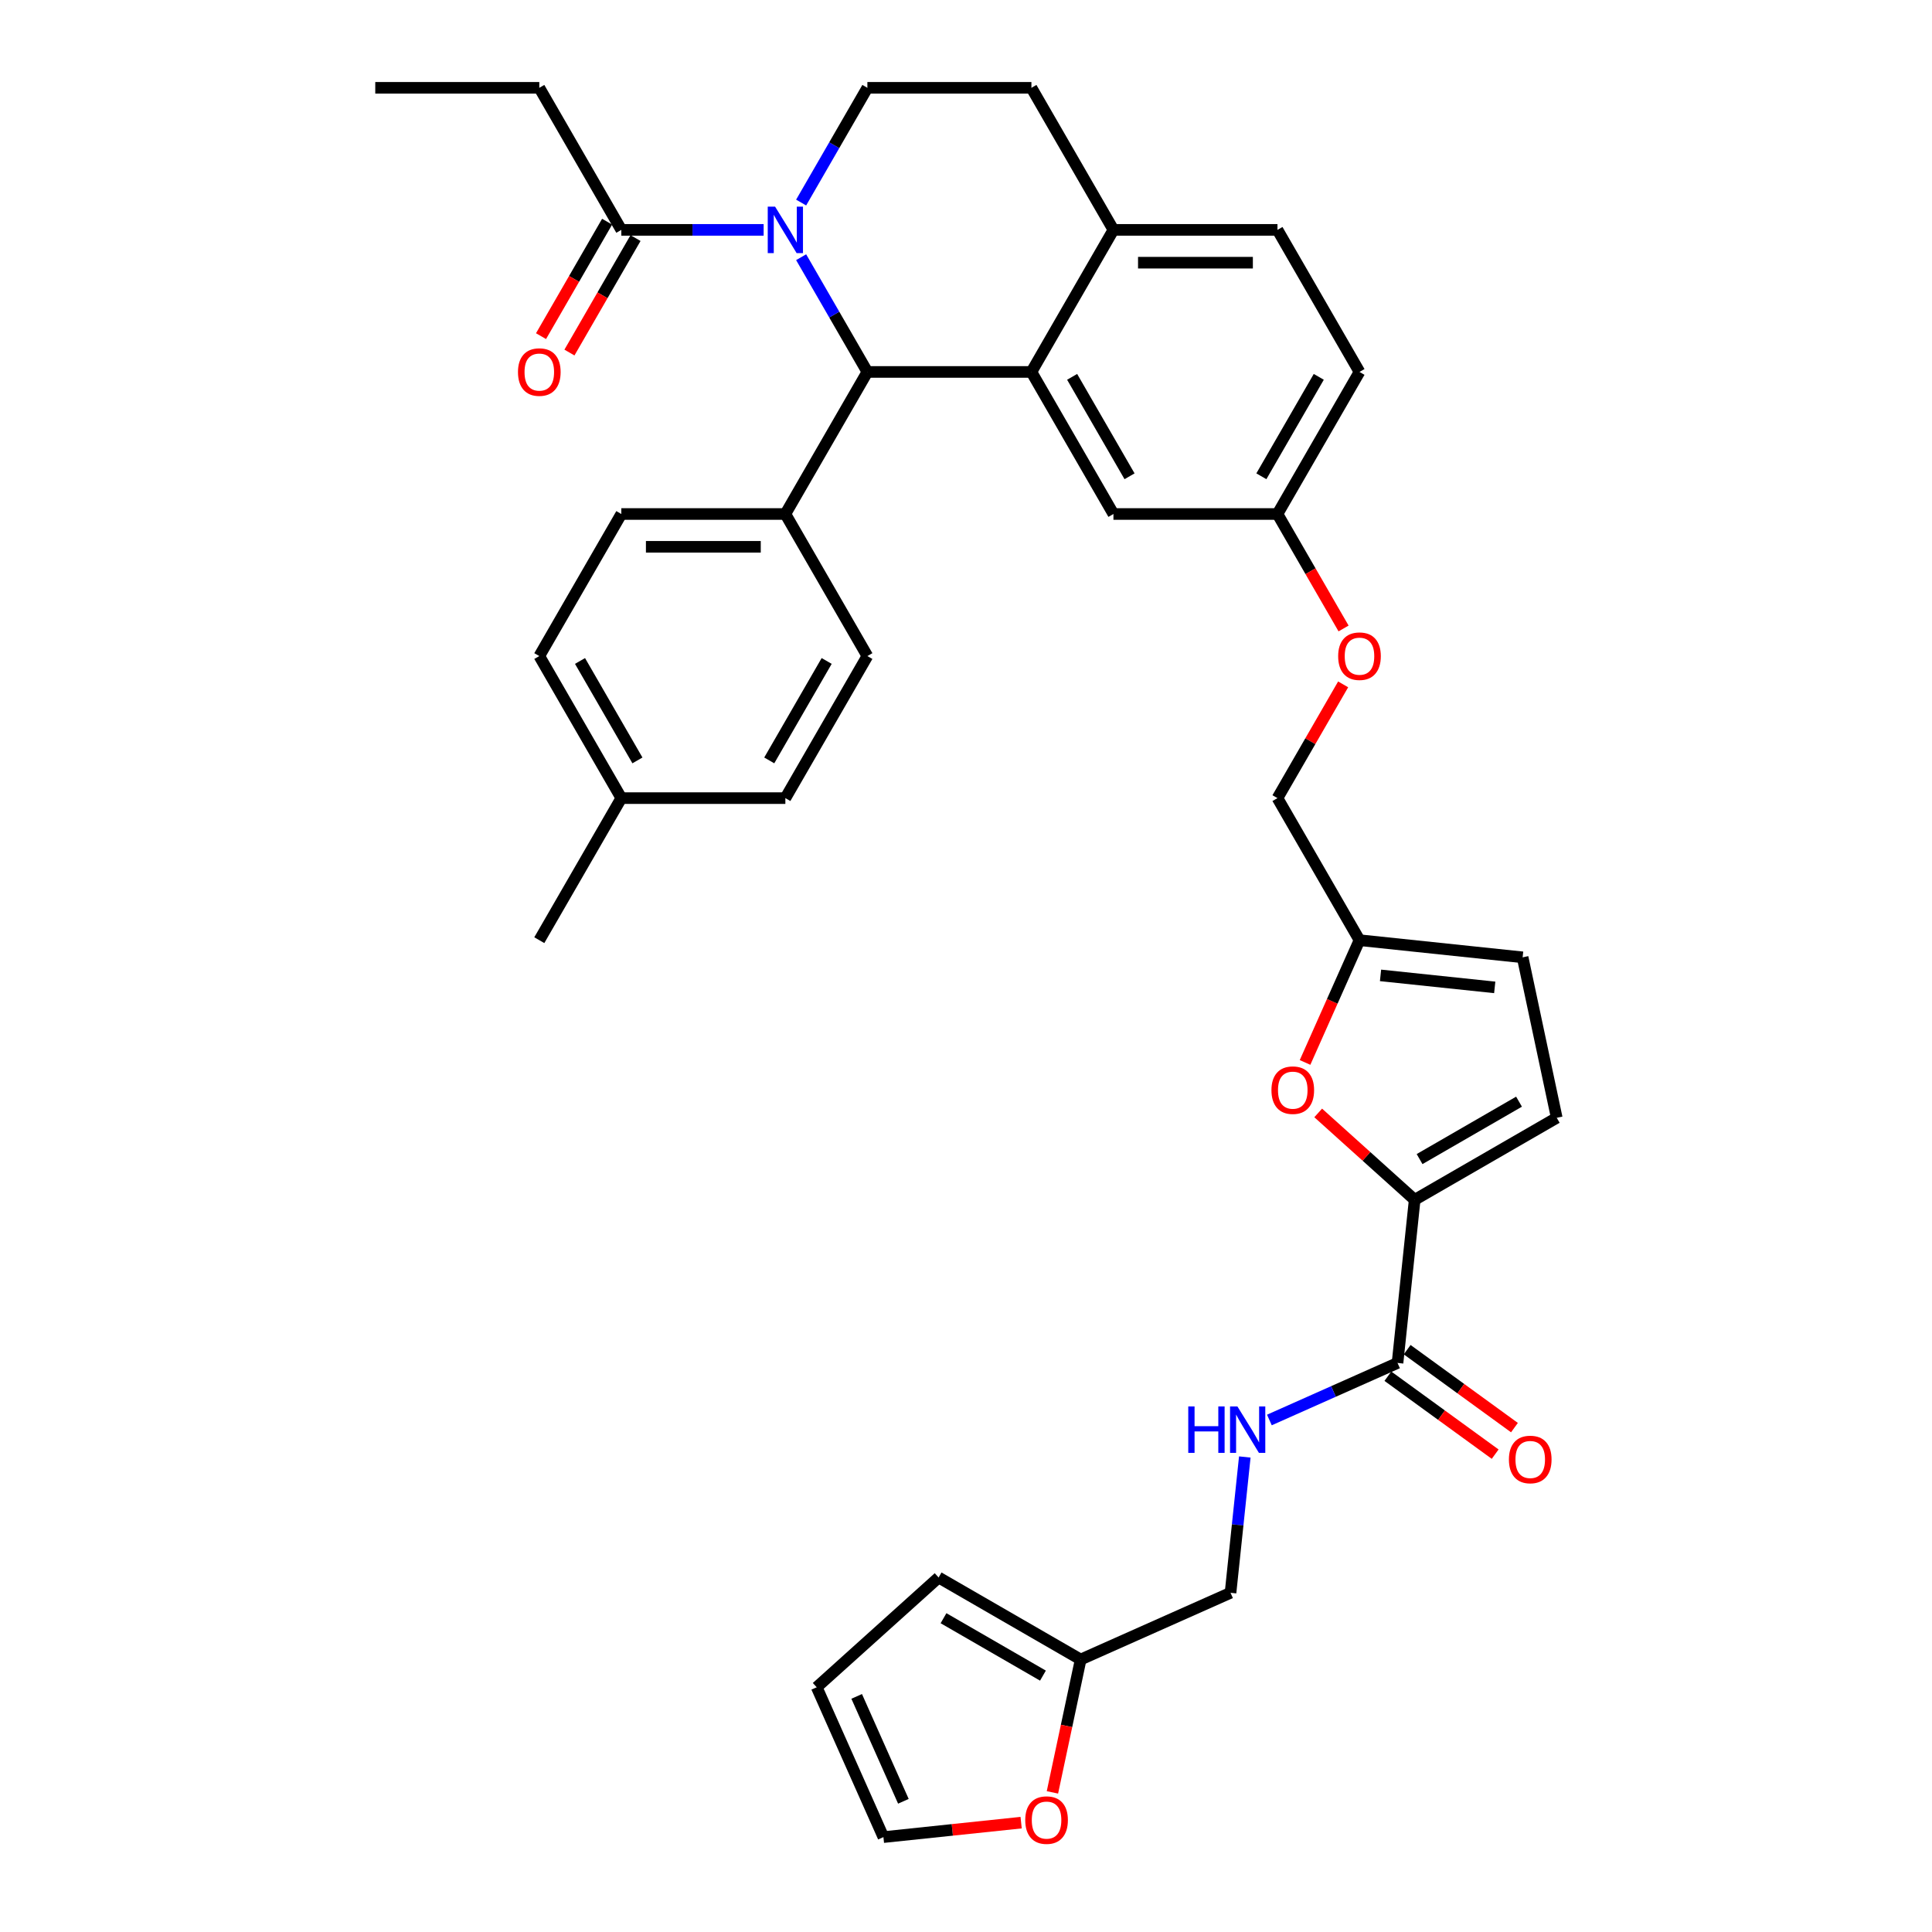 <?xml version='1.0' encoding='iso-8859-1'?>
<svg version='1.1' baseProfile='full'
              xmlns='http://www.w3.org/2000/svg'
                      xmlns:rdkit='http://www.rdkit.org/xml'
                      xmlns:xlink='http://www.w3.org/1999/xlink'
                  xml:space='preserve'
width='1000px' height='1000px' viewBox='0 0 1000 1000'>
<!-- END OF HEADER -->
<rect style='opacity:1.0;fill:#FFFFFF;stroke:none' width='1000' height='1000' x='0' y='0'> </rect>
<path class='bond-0' d='M 559.353,858.963 L 636.918,824.429' style='fill:none;fill-rule:evenodd;stroke:#000000;stroke-width:6px;stroke-linecap:butt;stroke-linejoin:miter;stroke-opacity:1' />
<path class='bond-1' d='M 559.353,858.963 L 552.044,893.348' style='fill:none;fill-rule:evenodd;stroke:#000000;stroke-width:6px;stroke-linecap:butt;stroke-linejoin:miter;stroke-opacity:1' />
<path class='bond-1' d='M 552.044,893.348 L 544.735,927.732' style='fill:none;fill-rule:evenodd;stroke:#FF0000;stroke-width:6px;stroke-linecap:butt;stroke-linejoin:miter;stroke-opacity:1' />
<path class='bond-2' d='M 559.353,858.963 L 485.822,816.511' style='fill:none;fill-rule:evenodd;stroke:#000000;stroke-width:6px;stroke-linecap:butt;stroke-linejoin:miter;stroke-opacity:1' />
<path class='bond-2' d='M 539.833,867.301 L 488.361,837.585' style='fill:none;fill-rule:evenodd;stroke:#000000;stroke-width:6px;stroke-linecap:butt;stroke-linejoin:miter;stroke-opacity:1' />
<path class='bond-3' d='M 723.358,705.455 L 690.196,720.219' style='fill:none;fill-rule:evenodd;stroke:#000000;stroke-width:6px;stroke-linecap:butt;stroke-linejoin:miter;stroke-opacity:1' />
<path class='bond-3' d='M 690.196,720.219 L 657.034,734.984' style='fill:none;fill-rule:evenodd;stroke:#0000FF;stroke-width:6px;stroke-linecap:butt;stroke-linejoin:miter;stroke-opacity:1' />
<path class='bond-4' d='M 718.367,712.324 L 746.132,732.496' style='fill:none;fill-rule:evenodd;stroke:#000000;stroke-width:6px;stroke-linecap:butt;stroke-linejoin:miter;stroke-opacity:1' />
<path class='bond-4' d='M 746.132,732.496 L 773.897,752.668' style='fill:none;fill-rule:evenodd;stroke:#FF0000;stroke-width:6px;stroke-linecap:butt;stroke-linejoin:miter;stroke-opacity:1' />
<path class='bond-4' d='M 728.348,698.586 L 756.113,718.758' style='fill:none;fill-rule:evenodd;stroke:#000000;stroke-width:6px;stroke-linecap:butt;stroke-linejoin:miter;stroke-opacity:1' />
<path class='bond-4' d='M 756.113,718.758 L 783.878,738.93' style='fill:none;fill-rule:evenodd;stroke:#FF0000;stroke-width:6px;stroke-linecap:butt;stroke-linejoin:miter;stroke-opacity:1' />
<path class='bond-5' d='M 723.358,705.455 L 732.233,621.014' style='fill:none;fill-rule:evenodd;stroke:#000000;stroke-width:6px;stroke-linecap:butt;stroke-linejoin:miter;stroke-opacity:1' />
<path class='bond-6' d='M 644.306,754.134 L 640.612,789.282' style='fill:none;fill-rule:evenodd;stroke:#0000FF;stroke-width:6px;stroke-linecap:butt;stroke-linejoin:miter;stroke-opacity:1' />
<path class='bond-6' d='M 640.612,789.282 L 636.918,824.429' style='fill:none;fill-rule:evenodd;stroke:#000000;stroke-width:6px;stroke-linecap:butt;stroke-linejoin:miter;stroke-opacity:1' />
<path class='bond-7' d='M 703.67,192.515 L 661.217,266.045' style='fill:none;fill-rule:evenodd;stroke:#000000;stroke-width:6px;stroke-linecap:butt;stroke-linejoin:miter;stroke-opacity:1' />
<path class='bond-7' d='M 682.596,195.054 L 652.879,246.525' style='fill:none;fill-rule:evenodd;stroke:#000000;stroke-width:6px;stroke-linecap:butt;stroke-linejoin:miter;stroke-opacity:1' />
<path class='bond-8' d='M 703.67,192.515 L 661.217,118.985' style='fill:none;fill-rule:evenodd;stroke:#000000;stroke-width:6px;stroke-linecap:butt;stroke-linejoin:miter;stroke-opacity:1' />
<path class='bond-9' d='M 661.217,266.045 L 576.312,266.045' style='fill:none;fill-rule:evenodd;stroke:#000000;stroke-width:6px;stroke-linecap:butt;stroke-linejoin:miter;stroke-opacity:1' />
<path class='bond-10' d='M 661.217,266.045 L 678.321,295.67' style='fill:none;fill-rule:evenodd;stroke:#000000;stroke-width:6px;stroke-linecap:butt;stroke-linejoin:miter;stroke-opacity:1' />
<path class='bond-10' d='M 678.321,295.67 L 695.425,325.295' style='fill:none;fill-rule:evenodd;stroke:#FF0000;stroke-width:6px;stroke-linecap:butt;stroke-linejoin:miter;stroke-opacity:1' />
<path class='bond-11' d='M 576.312,266.045 L 533.859,192.515' style='fill:none;fill-rule:evenodd;stroke:#000000;stroke-width:6px;stroke-linecap:butt;stroke-linejoin:miter;stroke-opacity:1' />
<path class='bond-11' d='M 584.65,246.525 L 554.933,195.054' style='fill:none;fill-rule:evenodd;stroke:#000000;stroke-width:6px;stroke-linecap:butt;stroke-linejoin:miter;stroke-opacity:1' />
<path class='bond-12' d='M 661.217,118.985 L 576.312,118.985' style='fill:none;fill-rule:evenodd;stroke:#000000;stroke-width:6px;stroke-linecap:butt;stroke-linejoin:miter;stroke-opacity:1' />
<path class='bond-12' d='M 648.481,135.966 L 589.047,135.966' style='fill:none;fill-rule:evenodd;stroke:#000000;stroke-width:6px;stroke-linecap:butt;stroke-linejoin:miter;stroke-opacity:1' />
<path class='bond-13' d='M 576.312,118.985 L 533.859,192.515' style='fill:none;fill-rule:evenodd;stroke:#000000;stroke-width:6px;stroke-linecap:butt;stroke-linejoin:miter;stroke-opacity:1' />
<path class='bond-14' d='M 576.312,118.985 L 533.859,45.455' style='fill:none;fill-rule:evenodd;stroke:#000000;stroke-width:6px;stroke-linecap:butt;stroke-linejoin:miter;stroke-opacity:1' />
<path class='bond-15' d='M 533.859,192.515 L 448.953,192.515' style='fill:none;fill-rule:evenodd;stroke:#000000;stroke-width:6px;stroke-linecap:butt;stroke-linejoin:miter;stroke-opacity:1' />
<path class='bond-16' d='M 448.953,192.515 L 406.501,266.045' style='fill:none;fill-rule:evenodd;stroke:#000000;stroke-width:6px;stroke-linecap:butt;stroke-linejoin:miter;stroke-opacity:1' />
<path class='bond-17' d='M 448.953,192.515 L 431.81,162.823' style='fill:none;fill-rule:evenodd;stroke:#000000;stroke-width:6px;stroke-linecap:butt;stroke-linejoin:miter;stroke-opacity:1' />
<path class='bond-17' d='M 431.81,162.823 L 414.667,133.13' style='fill:none;fill-rule:evenodd;stroke:#0000FF;stroke-width:6px;stroke-linecap:butt;stroke-linejoin:miter;stroke-opacity:1' />
<path class='bond-18' d='M 414.667,104.84 L 431.81,75.147' style='fill:none;fill-rule:evenodd;stroke:#0000FF;stroke-width:6px;stroke-linecap:butt;stroke-linejoin:miter;stroke-opacity:1' />
<path class='bond-18' d='M 431.81,75.147 L 448.953,45.455' style='fill:none;fill-rule:evenodd;stroke:#000000;stroke-width:6px;stroke-linecap:butt;stroke-linejoin:miter;stroke-opacity:1' />
<path class='bond-19' d='M 395.259,118.985 L 358.427,118.985' style='fill:none;fill-rule:evenodd;stroke:#0000FF;stroke-width:6px;stroke-linecap:butt;stroke-linejoin:miter;stroke-opacity:1' />
<path class='bond-19' d='M 358.427,118.985 L 321.595,118.985' style='fill:none;fill-rule:evenodd;stroke:#000000;stroke-width:6px;stroke-linecap:butt;stroke-linejoin:miter;stroke-opacity:1' />
<path class='bond-20' d='M 448.953,45.455 L 533.859,45.455' style='fill:none;fill-rule:evenodd;stroke:#000000;stroke-width:6px;stroke-linecap:butt;stroke-linejoin:miter;stroke-opacity:1' />
<path class='bond-21' d='M 732.233,621.014 L 707.264,598.533' style='fill:none;fill-rule:evenodd;stroke:#000000;stroke-width:6px;stroke-linecap:butt;stroke-linejoin:miter;stroke-opacity:1' />
<path class='bond-21' d='M 707.264,598.533 L 682.296,576.051' style='fill:none;fill-rule:evenodd;stroke:#FF0000;stroke-width:6px;stroke-linecap:butt;stroke-linejoin:miter;stroke-opacity:1' />
<path class='bond-22' d='M 732.233,621.014 L 805.763,578.562' style='fill:none;fill-rule:evenodd;stroke:#000000;stroke-width:6px;stroke-linecap:butt;stroke-linejoin:miter;stroke-opacity:1' />
<path class='bond-22' d='M 734.772,599.94 L 786.243,570.223' style='fill:none;fill-rule:evenodd;stroke:#000000;stroke-width:6px;stroke-linecap:butt;stroke-linejoin:miter;stroke-opacity:1' />
<path class='bond-23' d='M 695.209,354.23 L 678.213,383.668' style='fill:none;fill-rule:evenodd;stroke:#FF0000;stroke-width:6px;stroke-linecap:butt;stroke-linejoin:miter;stroke-opacity:1' />
<path class='bond-23' d='M 678.213,383.668 L 661.217,413.106' style='fill:none;fill-rule:evenodd;stroke:#000000;stroke-width:6px;stroke-linecap:butt;stroke-linejoin:miter;stroke-opacity:1' />
<path class='bond-24' d='M 279.142,45.455 L 194.237,45.455' style='fill:none;fill-rule:evenodd;stroke:#000000;stroke-width:6px;stroke-linecap:butt;stroke-linejoin:miter;stroke-opacity:1' />
<path class='bond-25' d='M 279.142,45.455 L 321.595,118.985' style='fill:none;fill-rule:evenodd;stroke:#000000;stroke-width:6px;stroke-linecap:butt;stroke-linejoin:miter;stroke-opacity:1' />
<path class='bond-26' d='M 314.242,114.74 L 297.138,144.364' style='fill:none;fill-rule:evenodd;stroke:#000000;stroke-width:6px;stroke-linecap:butt;stroke-linejoin:miter;stroke-opacity:1' />
<path class='bond-26' d='M 297.138,144.364 L 280.035,173.989' style='fill:none;fill-rule:evenodd;stroke:#FF0000;stroke-width:6px;stroke-linecap:butt;stroke-linejoin:miter;stroke-opacity:1' />
<path class='bond-26' d='M 328.948,123.23 L 311.844,152.855' style='fill:none;fill-rule:evenodd;stroke:#000000;stroke-width:6px;stroke-linecap:butt;stroke-linejoin:miter;stroke-opacity:1' />
<path class='bond-26' d='M 311.844,152.855 L 294.741,182.479' style='fill:none;fill-rule:evenodd;stroke:#FF0000;stroke-width:6px;stroke-linecap:butt;stroke-linejoin:miter;stroke-opacity:1' />
<path class='bond-27' d='M 406.501,266.045 L 321.595,266.045' style='fill:none;fill-rule:evenodd;stroke:#000000;stroke-width:6px;stroke-linecap:butt;stroke-linejoin:miter;stroke-opacity:1' />
<path class='bond-27' d='M 393.765,283.027 L 334.331,283.027' style='fill:none;fill-rule:evenodd;stroke:#000000;stroke-width:6px;stroke-linecap:butt;stroke-linejoin:miter;stroke-opacity:1' />
<path class='bond-28' d='M 406.501,266.045 L 448.953,339.576' style='fill:none;fill-rule:evenodd;stroke:#000000;stroke-width:6px;stroke-linecap:butt;stroke-linejoin:miter;stroke-opacity:1' />
<path class='bond-29' d='M 321.595,266.045 L 279.142,339.576' style='fill:none;fill-rule:evenodd;stroke:#000000;stroke-width:6px;stroke-linecap:butt;stroke-linejoin:miter;stroke-opacity:1' />
<path class='bond-30' d='M 448.953,339.576 L 406.501,413.106' style='fill:none;fill-rule:evenodd;stroke:#000000;stroke-width:6px;stroke-linecap:butt;stroke-linejoin:miter;stroke-opacity:1' />
<path class='bond-30' d='M 427.879,342.115 L 398.163,393.586' style='fill:none;fill-rule:evenodd;stroke:#000000;stroke-width:6px;stroke-linecap:butt;stroke-linejoin:miter;stroke-opacity:1' />
<path class='bond-31' d='M 406.501,413.106 L 321.595,413.106' style='fill:none;fill-rule:evenodd;stroke:#000000;stroke-width:6px;stroke-linecap:butt;stroke-linejoin:miter;stroke-opacity:1' />
<path class='bond-32' d='M 279.142,339.576 L 321.595,413.106' style='fill:none;fill-rule:evenodd;stroke:#000000;stroke-width:6px;stroke-linecap:butt;stroke-linejoin:miter;stroke-opacity:1' />
<path class='bond-32' d='M 300.216,342.115 L 329.933,393.586' style='fill:none;fill-rule:evenodd;stroke:#000000;stroke-width:6px;stroke-linecap:butt;stroke-linejoin:miter;stroke-opacity:1' />
<path class='bond-33' d='M 321.595,413.106 L 279.142,486.636' style='fill:none;fill-rule:evenodd;stroke:#000000;stroke-width:6px;stroke-linecap:butt;stroke-linejoin:miter;stroke-opacity:1' />
<path class='bond-34' d='M 675.494,549.92 L 689.582,518.278' style='fill:none;fill-rule:evenodd;stroke:#FF0000;stroke-width:6px;stroke-linecap:butt;stroke-linejoin:miter;stroke-opacity:1' />
<path class='bond-34' d='M 689.582,518.278 L 703.67,486.636' style='fill:none;fill-rule:evenodd;stroke:#000000;stroke-width:6px;stroke-linecap:butt;stroke-linejoin:miter;stroke-opacity:1' />
<path class='bond-35' d='M 703.67,486.636 L 788.11,495.511' style='fill:none;fill-rule:evenodd;stroke:#000000;stroke-width:6px;stroke-linecap:butt;stroke-linejoin:miter;stroke-opacity:1' />
<path class='bond-35' d='M 714.561,504.856 L 773.669,511.068' style='fill:none;fill-rule:evenodd;stroke:#000000;stroke-width:6px;stroke-linecap:butt;stroke-linejoin:miter;stroke-opacity:1' />
<path class='bond-36' d='M 703.67,486.636 L 661.217,413.106' style='fill:none;fill-rule:evenodd;stroke:#000000;stroke-width:6px;stroke-linecap:butt;stroke-linejoin:miter;stroke-opacity:1' />
<path class='bond-37' d='M 788.11,495.511 L 805.763,578.562' style='fill:none;fill-rule:evenodd;stroke:#000000;stroke-width:6px;stroke-linecap:butt;stroke-linejoin:miter;stroke-opacity:1' />
<path class='bond-38' d='M 528.539,943.397 L 492.899,947.143' style='fill:none;fill-rule:evenodd;stroke:#FF0000;stroke-width:6px;stroke-linecap:butt;stroke-linejoin:miter;stroke-opacity:1' />
<path class='bond-38' d='M 492.899,947.143 L 457.259,950.888' style='fill:none;fill-rule:evenodd;stroke:#000000;stroke-width:6px;stroke-linecap:butt;stroke-linejoin:miter;stroke-opacity:1' />
<path class='bond-39' d='M 457.259,950.888 L 422.725,873.323' style='fill:none;fill-rule:evenodd;stroke:#000000;stroke-width:6px;stroke-linecap:butt;stroke-linejoin:miter;stroke-opacity:1' />
<path class='bond-39' d='M 467.592,932.347 L 443.418,878.051' style='fill:none;fill-rule:evenodd;stroke:#000000;stroke-width:6px;stroke-linecap:butt;stroke-linejoin:miter;stroke-opacity:1' />
<path class='bond-40' d='M 422.725,873.323 L 485.822,816.511' style='fill:none;fill-rule:evenodd;stroke:#000000;stroke-width:6px;stroke-linecap:butt;stroke-linejoin:miter;stroke-opacity:1' />
<path  class='atom-2' d='M 615.04 727.966
L 618.3 727.966
L 618.3 738.189
L 630.595 738.189
L 630.595 727.966
L 633.855 727.966
L 633.855 752.011
L 630.595 752.011
L 630.595 740.906
L 618.3 740.906
L 618.3 752.011
L 615.04 752.011
L 615.04 727.966
' fill='#0000FF'/>
<path  class='atom-2' d='M 640.478 727.966
L 648.357 740.702
Q 649.138 741.959, 650.395 744.234
Q 651.651 746.51, 651.719 746.645
L 651.719 727.966
L 654.912 727.966
L 654.912 752.011
L 651.617 752.011
L 643.161 738.087
Q 642.176 736.457, 641.123 734.589
Q 640.104 732.721, 639.798 732.144
L 639.798 752.011
L 636.674 752.011
L 636.674 727.966
L 640.478 727.966
' fill='#0000FF'/>
<path  class='atom-3' d='M 781.01 755.429
Q 781.01 749.655, 783.863 746.429
Q 786.716 743.202, 792.048 743.202
Q 797.38 743.202, 800.233 746.429
Q 803.085 749.655, 803.085 755.429
Q 803.085 761.27, 800.199 764.599
Q 797.312 767.893, 792.048 767.893
Q 786.75 767.893, 783.863 764.599
Q 781.01 761.304, 781.01 755.429
M 792.048 765.176
Q 795.716 765.176, 797.685 762.731
Q 799.689 760.251, 799.689 755.429
Q 799.689 750.708, 797.685 748.331
Q 795.716 745.919, 792.048 745.919
Q 788.38 745.919, 786.376 748.297
Q 784.406 750.674, 784.406 755.429
Q 784.406 760.285, 786.376 762.731
Q 788.38 765.176, 792.048 765.176
' fill='#FF0000'/>
<path  class='atom-12' d='M 401.186 106.962
L 409.065 119.698
Q 409.846 120.955, 411.103 123.23
Q 412.359 125.506, 412.427 125.641
L 412.427 106.962
L 415.62 106.962
L 415.62 131.007
L 412.325 131.007
L 403.869 117.083
Q 402.884 115.453, 401.831 113.585
Q 400.812 111.717, 400.506 111.14
L 400.506 131.007
L 397.382 131.007
L 397.382 106.962
L 401.186 106.962
' fill='#0000FF'/>
<path  class='atom-16' d='M 692.632 339.644
Q 692.632 333.87, 695.485 330.644
Q 698.338 327.417, 703.67 327.417
Q 709.002 327.417, 711.855 330.644
Q 714.708 333.87, 714.708 339.644
Q 714.708 345.485, 711.821 348.813
Q 708.934 352.108, 703.67 352.108
Q 698.372 352.108, 695.485 348.813
Q 692.632 345.519, 692.632 339.644
M 703.67 349.391
Q 707.338 349.391, 709.308 346.946
Q 711.311 344.466, 711.311 339.644
Q 711.311 334.923, 709.308 332.546
Q 707.338 330.134, 703.67 330.134
Q 700.002 330.134, 697.998 332.512
Q 696.028 334.889, 696.028 339.644
Q 696.028 344.5, 697.998 346.946
Q 700.002 349.391, 703.67 349.391
' fill='#FF0000'/>
<path  class='atom-19' d='M 268.105 192.583
Q 268.105 186.81, 270.958 183.583
Q 273.81 180.357, 279.142 180.357
Q 284.474 180.357, 287.327 183.583
Q 290.18 186.81, 290.18 192.583
Q 290.18 198.425, 287.293 201.753
Q 284.407 205.047, 279.142 205.047
Q 273.844 205.047, 270.958 201.753
Q 268.105 198.459, 268.105 192.583
M 279.142 202.33
Q 282.81 202.33, 284.78 199.885
Q 286.784 197.406, 286.784 192.583
Q 286.784 187.862, 284.78 185.485
Q 282.81 183.074, 279.142 183.074
Q 275.475 183.074, 273.471 185.451
Q 271.501 187.828, 271.501 192.583
Q 271.501 197.44, 273.471 199.885
Q 275.475 202.33, 279.142 202.33
' fill='#FF0000'/>
<path  class='atom-28' d='M 658.098 564.269
Q 658.098 558.496, 660.951 555.269
Q 663.804 552.043, 669.136 552.043
Q 674.468 552.043, 677.321 555.269
Q 680.173 558.496, 680.173 564.269
Q 680.173 570.111, 677.287 573.439
Q 674.4 576.733, 669.136 576.733
Q 663.838 576.733, 660.951 573.439
Q 658.098 570.145, 658.098 564.269
M 669.136 574.016
Q 672.804 574.016, 674.773 571.571
Q 676.777 569.092, 676.777 564.269
Q 676.777 559.549, 674.773 557.171
Q 672.804 554.76, 669.136 554.76
Q 665.468 554.76, 663.464 557.137
Q 661.494 559.515, 661.494 564.269
Q 661.494 569.126, 663.464 571.571
Q 665.468 574.016, 669.136 574.016
' fill='#FF0000'/>
<path  class='atom-33' d='M 530.662 942.081
Q 530.662 936.308, 533.515 933.081
Q 536.368 929.855, 541.7 929.855
Q 547.032 929.855, 549.885 933.081
Q 552.737 936.308, 552.737 942.081
Q 552.737 947.923, 549.851 951.251
Q 546.964 954.545, 541.7 954.545
Q 536.402 954.545, 533.515 951.251
Q 530.662 947.957, 530.662 942.081
M 541.7 951.828
Q 545.368 951.828, 547.338 949.383
Q 549.341 946.904, 549.341 942.081
Q 549.341 937.361, 547.338 934.983
Q 545.368 932.572, 541.7 932.572
Q 538.032 932.572, 536.028 934.949
Q 534.058 937.327, 534.058 942.081
Q 534.058 946.938, 536.028 949.383
Q 538.032 951.828, 541.7 951.828
' fill='#FF0000'/>
</svg>
